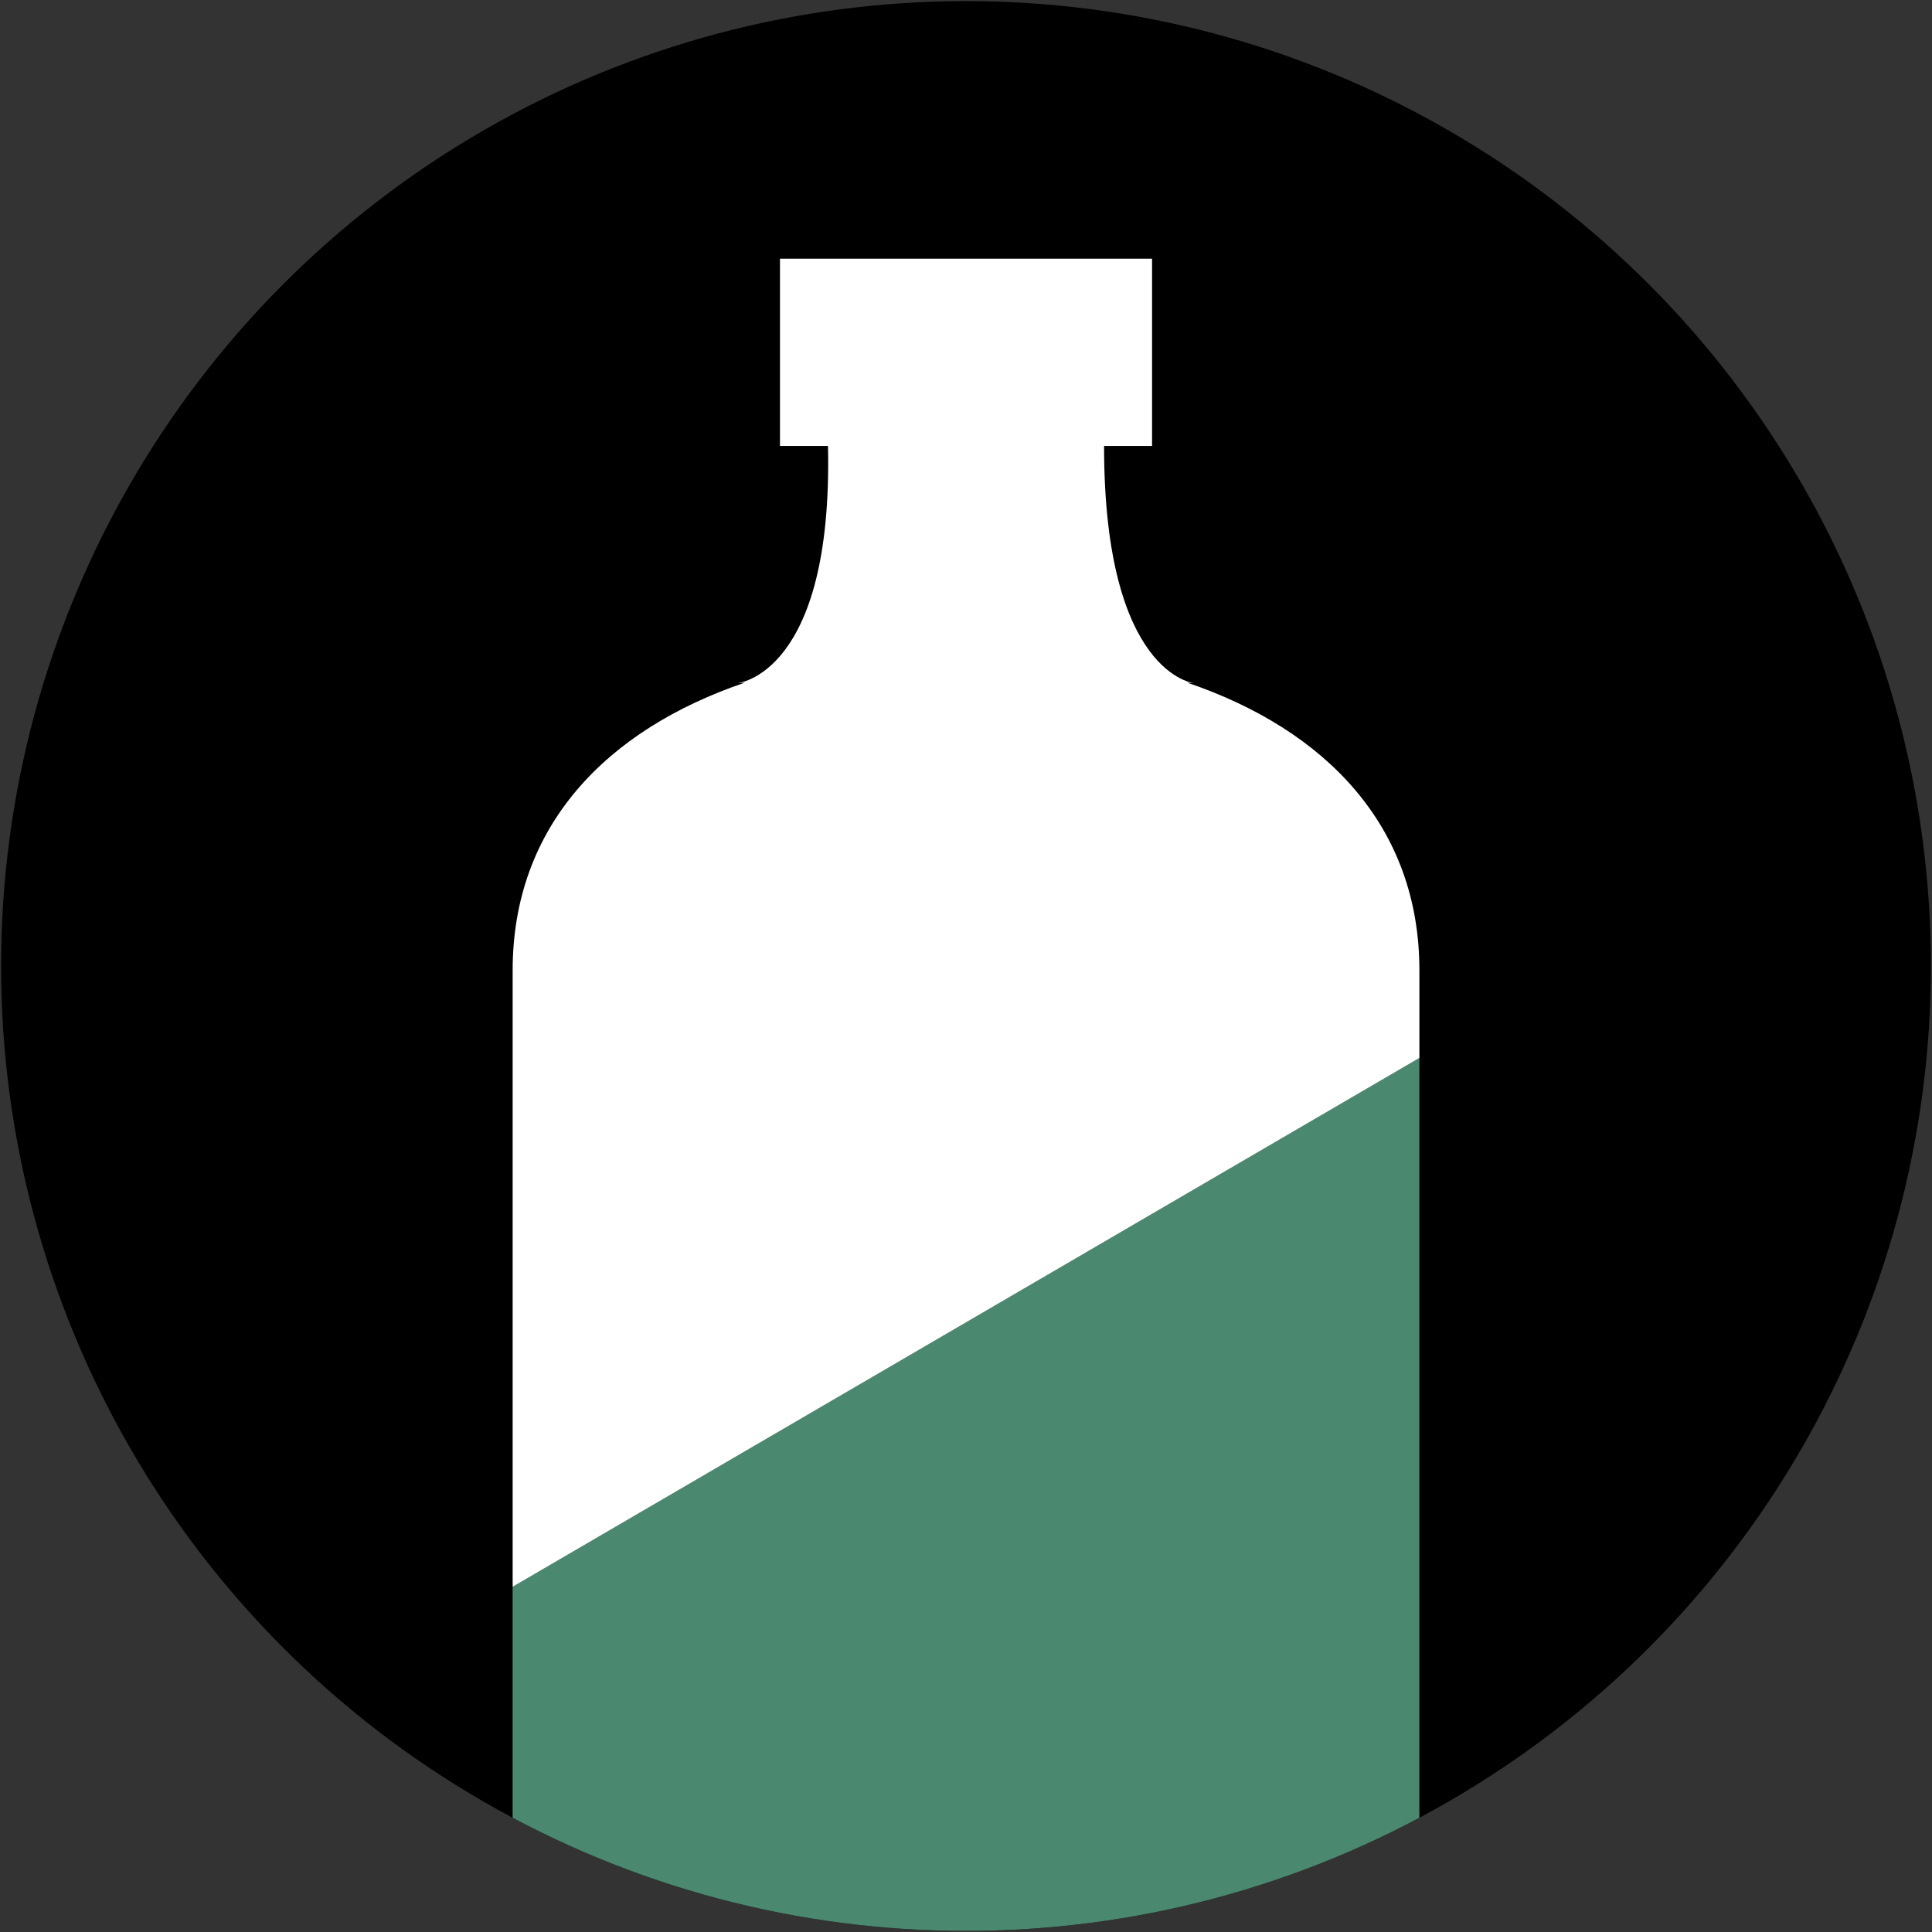 <?xml version="1.0" encoding="UTF-8"?><svg id="thumbnail-4" xmlns="http://www.w3.org/2000/svg" xmlns:xlink="http://www.w3.org/1999/xlink" viewBox="0 0 404 404"><rect x="0" y="0" width="404" height="404" fill="#333333" stroke="none"/><defs><style>.cls-1{fill:none;}.cls-2{clip-path:url(#clippath);}.cls-3{fill:#fff;}.cls-4{fill:#4a896f;}</style><clipPath id="clippath"><circle class="cls-1" cx="202" cy="202" r="201.77"/></clipPath></defs><g class="cls-2"><rect x=".13" width="403.87" height="404"/><path class="cls-4" d="m107.19,331.8v64.72c0,4,3.25,7.25,7.25,7.25h175.11c4,0,7.25-3.25,7.25-7.25v-175.29"/><path class="cls-3" d="m296.81,221.23v-18.32c0-30.15-19.58-50.32-48.54-60.16l1.48.12s-18.88-1.7-18.88-49.62h10.04v-39.16h-77.81v39.16h10.04c1.06,47.99-19.01,49.62-19.01,49.62l1.64-.13c-28.98,9.84-48.57,30.02-48.57,60.18v128.89"/></g></svg>